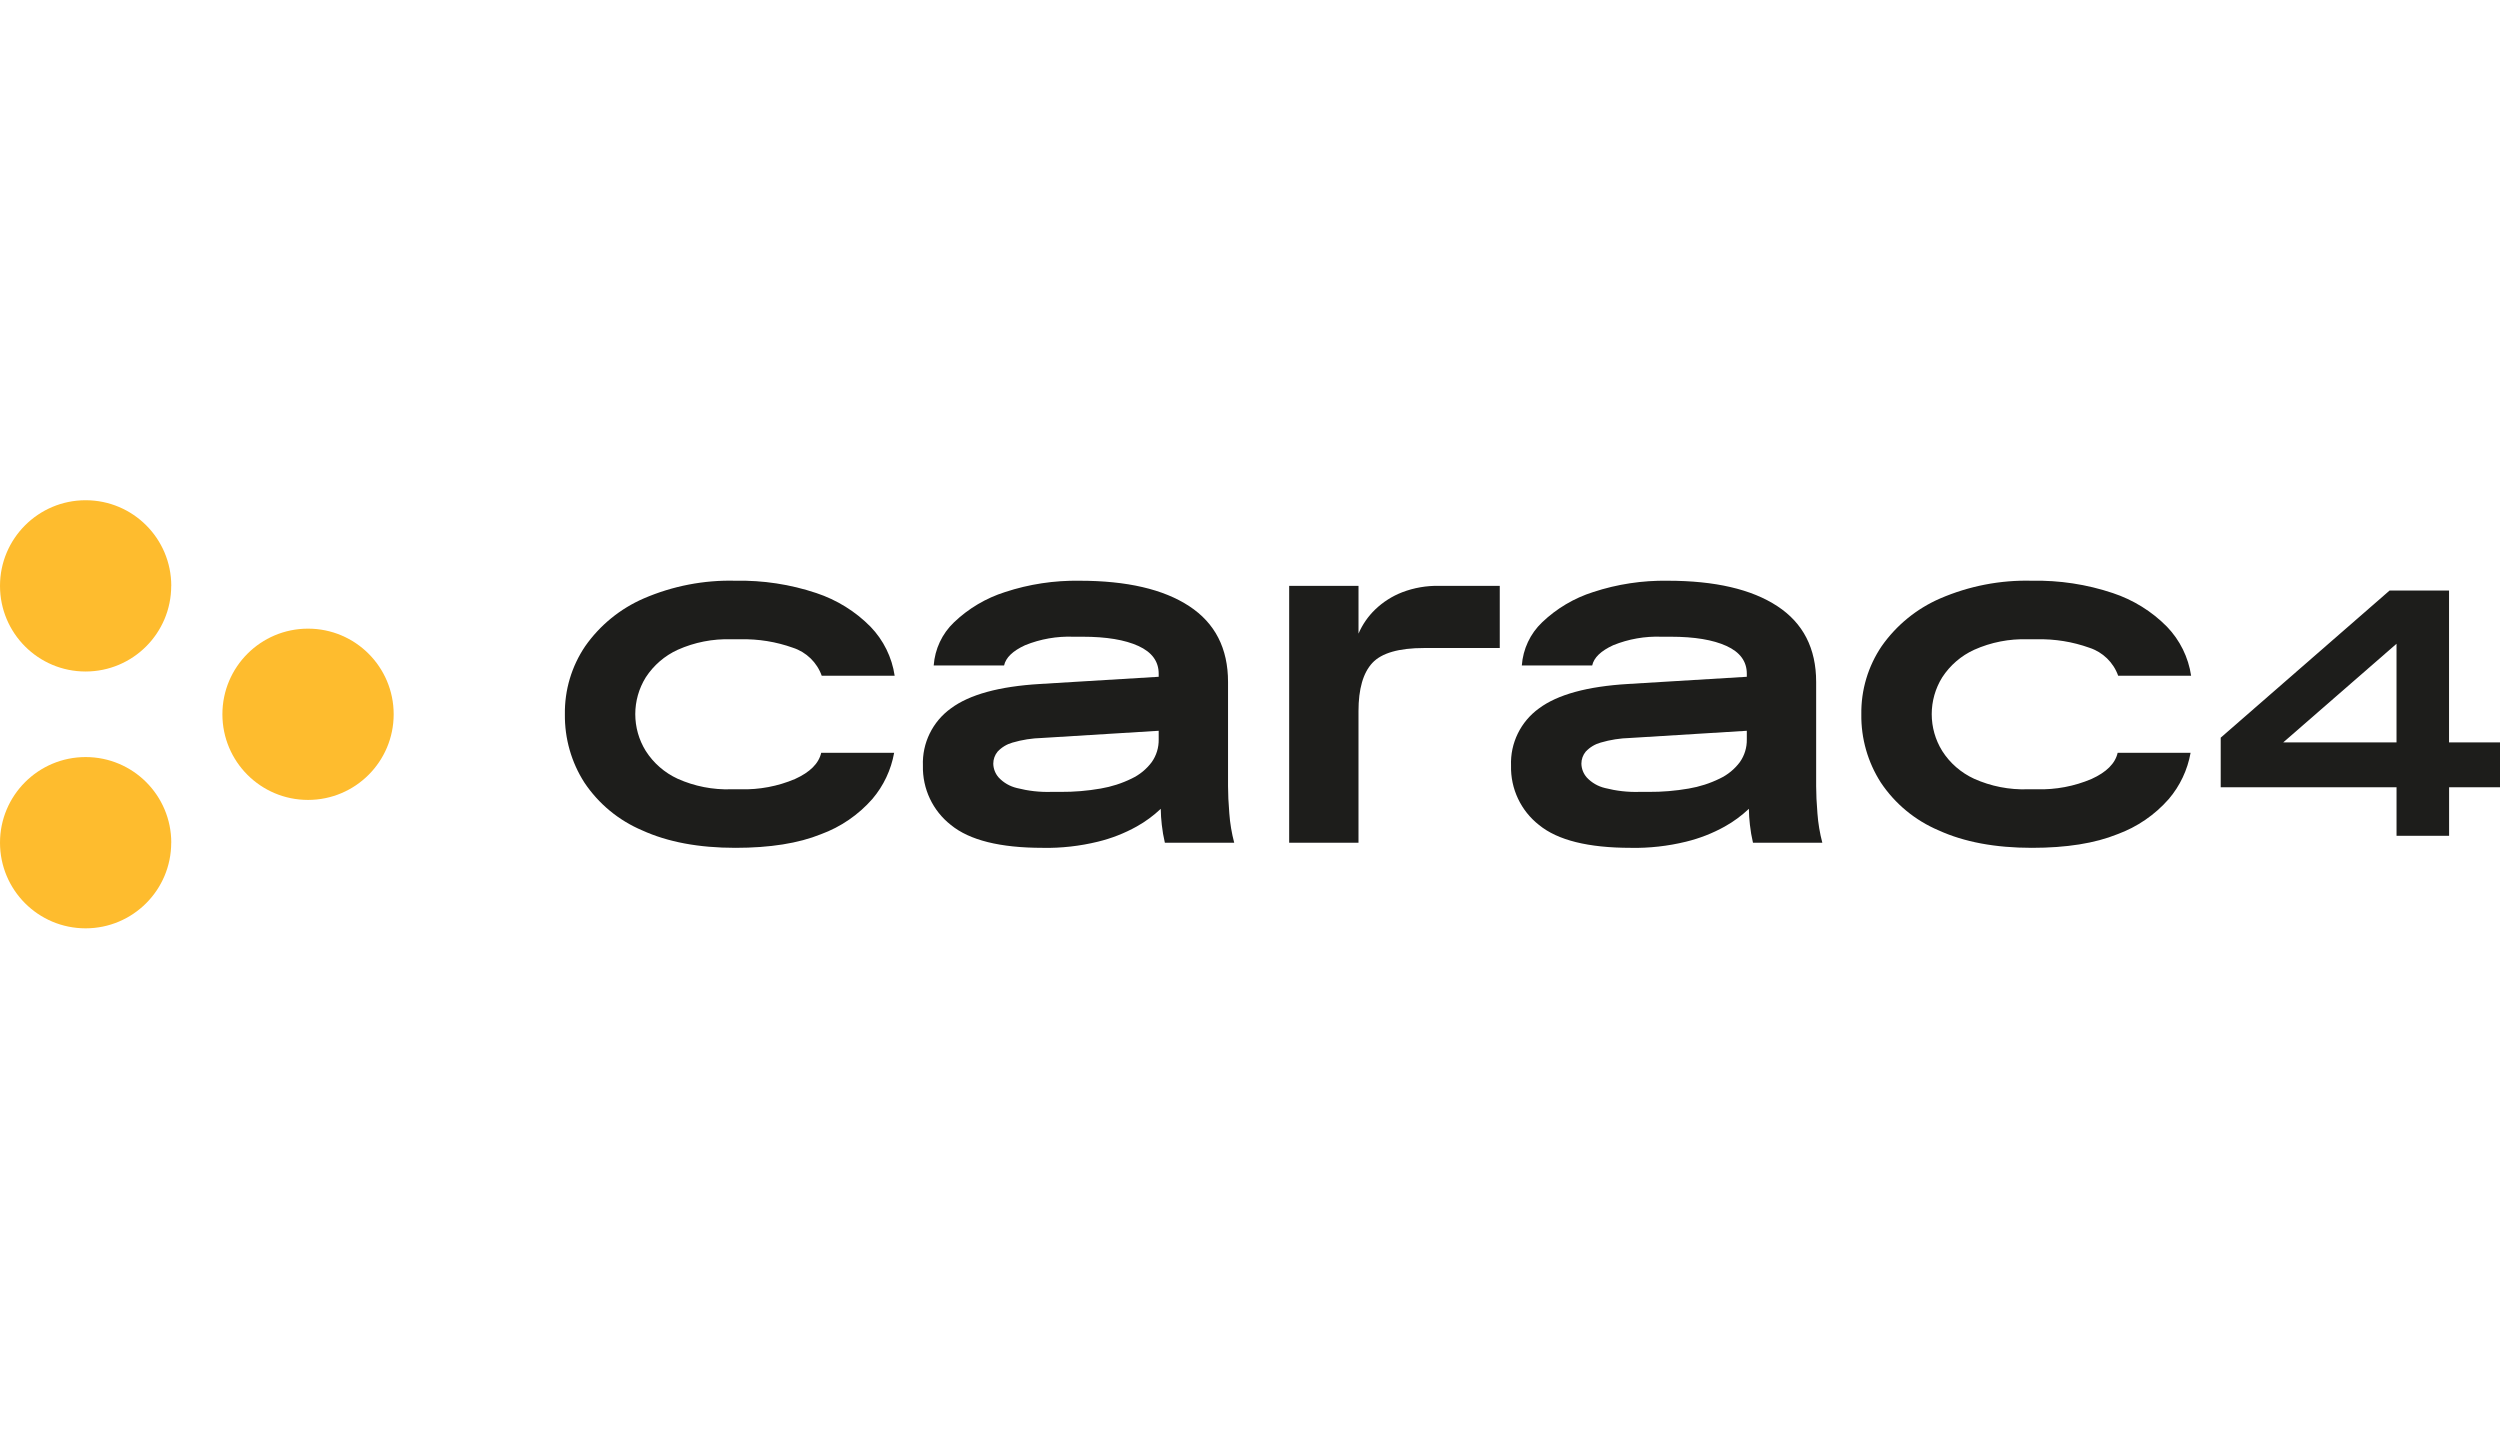 <?xml version="1.0" encoding="UTF-8"?>
<svg id="Logo" xmlns="http://www.w3.org/2000/svg" viewBox="0 0 1260 720">
  <defs>
    <style>
      .cls-1 {
        fill: #febc2e;
      }

      .cls-2, .cls-3 {
        fill: #1d1d1b;
      }

      .cls-3 {
        stroke: #1d1d1b;
        stroke-miterlimit: 10;
        stroke-width: 2.13px;
      }
    </style>
  </defs>
  <path id="Tracé_549" data-name="Tracé 549" class="cls-2" d="m370.66,427.31c-18.46,0-34.12-2.93-46.99-8.8-11.86-5.02-21.98-13.38-29.13-24.08-6.58-10.25-9.99-22.24-9.84-34.43-.18-12.22,3.39-24.18,10.23-34.3,7.43-10.59,17.63-18.92,29.51-24.08,14.58-6.29,30.34-9.35,46.21-8.93,13.85-.28,27.65,1.81,40.78,6.21,10.3,3.42,19.68,9.22,27.31,16.96,6.52,6.76,10.8,15.4,12.17,24.72h-36.76c-2.38-6.71-7.74-11.91-14.5-14.11-8.47-3.03-17.42-4.48-26.41-4.27h-4.66c-9.29-.31-18.56,1.5-27.05,5.31-6.55,3-12.12,7.82-16.05,13.85-7.07,11.37-7.07,25.79,0,37.15,3.91,6.11,9.48,10.95,16.05,13.98,8.49,3.81,17.76,5.62,27.05,5.31h4.66c9.42.26,18.77-1.5,27.44-5.18,7.59-3.44,11.99-7.84,13.2-13.2h36.76c-1.53,8.6-5.33,16.65-11,23.3-7.02,7.97-15.92,14.08-25.89,17.73-11.31,4.58-25.68,6.86-43.11,6.86"/>
  <path id="Tracé_550" data-name="Tracé 550" class="cls-2" d="m525.47,427.31c-21.41,0-36.81-3.83-46.21-11.52-9.16-7.17-14.39-18.25-14.11-29.9-.44-11.39,4.87-22.21,14.11-28.87,9.4-6.99,24.39-11.08,44.92-12.3l59.8-3.62v-1.55c0-6.21-3.42-10.87-10.23-13.98-6.81-3.11-16.18-4.66-28.09-4.66h-4.66c-8.31-.31-16.62,1.14-24.34,4.27-6.21,2.85-9.76,6.27-10.61,10.23h-35.47c.6-8.26,4.22-16.03,10.23-21.75,7.3-6.99,16.13-12.22,25.76-15.27,12.12-3.99,24.8-5.9,37.54-5.7,23.82,0,42.25,4.27,55.27,12.82,13.02,8.54,19.55,21.28,19.55,38.19v52.56c0,3.81.21,8.36.65,13.72.36,5,1.19,9.92,2.46,14.76h-34.95c-.7-2.98-1.22-6.01-1.55-9.06-.31-2.67-.49-5.33-.52-8.03-3.68,3.47-7.74,6.47-12.17,8.93-6.14,3.42-12.71,5.98-19.55,7.64-9.11,2.23-18.46,3.26-27.83,3.11m4.4-28.22h4.66c6.76.05,13.54-.52,20.19-1.68,5.44-.93,10.72-2.61,15.66-5.05,3.99-1.89,7.46-4.74,10.1-8.28,2.36-3.34,3.57-7.33,3.5-11.39v-4.4l-58.77,3.62c-5.05.13-10.05.91-14.89,2.33-2.87.8-5.46,2.36-7.51,4.53-1.42,1.71-2.2,3.86-2.2,6.08.05,2.59,1.01,5.05,2.72,6.99,2.46,2.64,5.67,4.48,9.19,5.31,5.67,1.45,11.49,2.12,17.35,1.94"/>
  <path id="Tracé_551" data-name="Tracé 551" class="cls-2" d="m649.74,424.72v-129.45h34.95v24.08c1.97-4.58,4.82-8.72,8.41-12.17,3.91-3.75,8.54-6.71,13.59-8.67,5.95-2.28,12.27-3.37,18.64-3.24h30.55v31.33h-38.06c-12.76,0-21.49,2.51-26.15,7.51-4.66,5-6.99,13.13-6.99,24.34v66.28h-34.95,0Z"/>
  <path id="Tracé_552" data-name="Tracé 552" class="cls-2" d="m821.88,427.31c-21.41,0-36.81-3.83-46.21-11.52-9.16-7.17-14.39-18.25-14.11-29.9-.44-11.39,4.87-22.21,14.11-28.87,9.4-6.99,24.39-11.08,44.92-12.3l59.8-3.62v-1.55c0-6.21-3.42-10.87-10.23-13.98-6.81-3.11-16.18-4.66-28.09-4.66h-4.66c-8.31-.31-16.62,1.14-24.34,4.27-6.21,2.85-9.76,6.27-10.61,10.23h-35.47c.6-8.26,4.22-16.03,10.23-21.75,7.3-6.99,16.13-12.22,25.76-15.27,12.12-3.99,24.8-5.9,37.54-5.7,23.82,0,42.25,4.27,55.27,12.82s19.55,21.28,19.55,38.19v52.56c0,3.81.21,8.36.65,13.72.36,4.97,1.19,9.92,2.46,14.76h-34.95c-.7-2.98-1.22-6.01-1.55-9.06-.31-2.67-.49-5.33-.52-8.03-3.68,3.47-7.74,6.47-12.17,8.93-6.14,3.42-12.71,5.98-19.55,7.64-9.11,2.23-18.46,3.26-27.83,3.11m4.4-28.22h4.66c6.76.05,13.54-.52,20.19-1.68,5.44-.93,10.72-2.61,15.66-5.05,3.99-1.89,7.46-4.74,10.1-8.28,2.36-3.34,3.57-7.33,3.5-11.39v-4.4l-58.77,3.62c-5.05.13-10.05.91-14.89,2.33-2.87.8-5.46,2.36-7.51,4.53-1.42,1.71-2.2,3.86-2.2,6.08.05,2.59,1.01,5.05,2.72,6.99,2.46,2.64,5.67,4.48,9.19,5.31,5.67,1.45,11.49,2.12,17.35,1.94"/>
  <path id="Tracé_553" data-name="Tracé 553" class="cls-2" d="m1024.07,427.31c-18.46,0-34.12-2.93-46.99-8.8-11.86-5.02-21.98-13.38-29.13-24.08-6.58-10.25-10.02-22.24-9.84-34.43-.18-12.22,3.39-24.18,10.23-34.3,7.43-10.59,17.63-18.92,29.51-24.08,14.58-6.29,30.34-9.35,46.21-8.93,13.85-.28,27.65,1.81,40.78,6.21,10.3,3.42,19.68,9.22,27.31,16.96,6.52,6.78,10.8,15.4,12.17,24.72h-36.76c-2.38-6.71-7.74-11.91-14.5-14.11-8.47-3.03-17.42-4.48-26.41-4.27h-4.66c-9.29-.31-18.56,1.5-27.05,5.31-6.55,3-12.12,7.82-16.05,13.85-7.07,11.37-7.07,25.79,0,37.15,3.88,6.11,9.48,10.95,16.05,13.98,8.49,3.81,17.76,5.62,27.05,5.31h4.66c9.42.26,18.77-1.5,27.44-5.18,7.59-3.44,11.99-7.84,13.2-13.2h36.76c-1.53,8.6-5.33,16.65-11,23.3-7.02,8-15.92,14.08-25.89,17.73-11.31,4.58-25.68,6.86-43.11,6.86"/>
  <path id="Tracé_555" data-name="Tracé 555" class="cls-1" d="m86.29,295.28c0,23.82-19.31,43.16-43.16,43.16S0,319.1,0,295.28s19.31-43.16,43.16-43.16,43.16,19.31,43.16,43.16h0"/>
  <path id="Tracé_556" data-name="Tracé 556" class="cls-1" d="m86.29,424.72c0,23.82-19.31,43.16-43.16,43.16S0,448.54,0,424.72s19.31-43.16,43.16-43.16,43.16,19.31,43.16,43.16h0"/>
  <path id="Tracé_557" data-name="Tracé 557" class="cls-1" d="m198.41,360c0,23.82-19.31,43.16-43.16,43.16s-43.16-19.31-43.16-43.16,19.31-43.16,43.16-43.16,43.16,19.31,43.16,43.16h0"/>
  <path class="cls-3" d="m1233.28,375.22h26.72v20.48h-26.72v24.47h-24.36v-24.47h-88.62v-23.43l84.45-73.58h28.5v76.53h.03Zm-85.36,0h60.99v-53.1l-60.99,53.1Z"/>
</svg>
